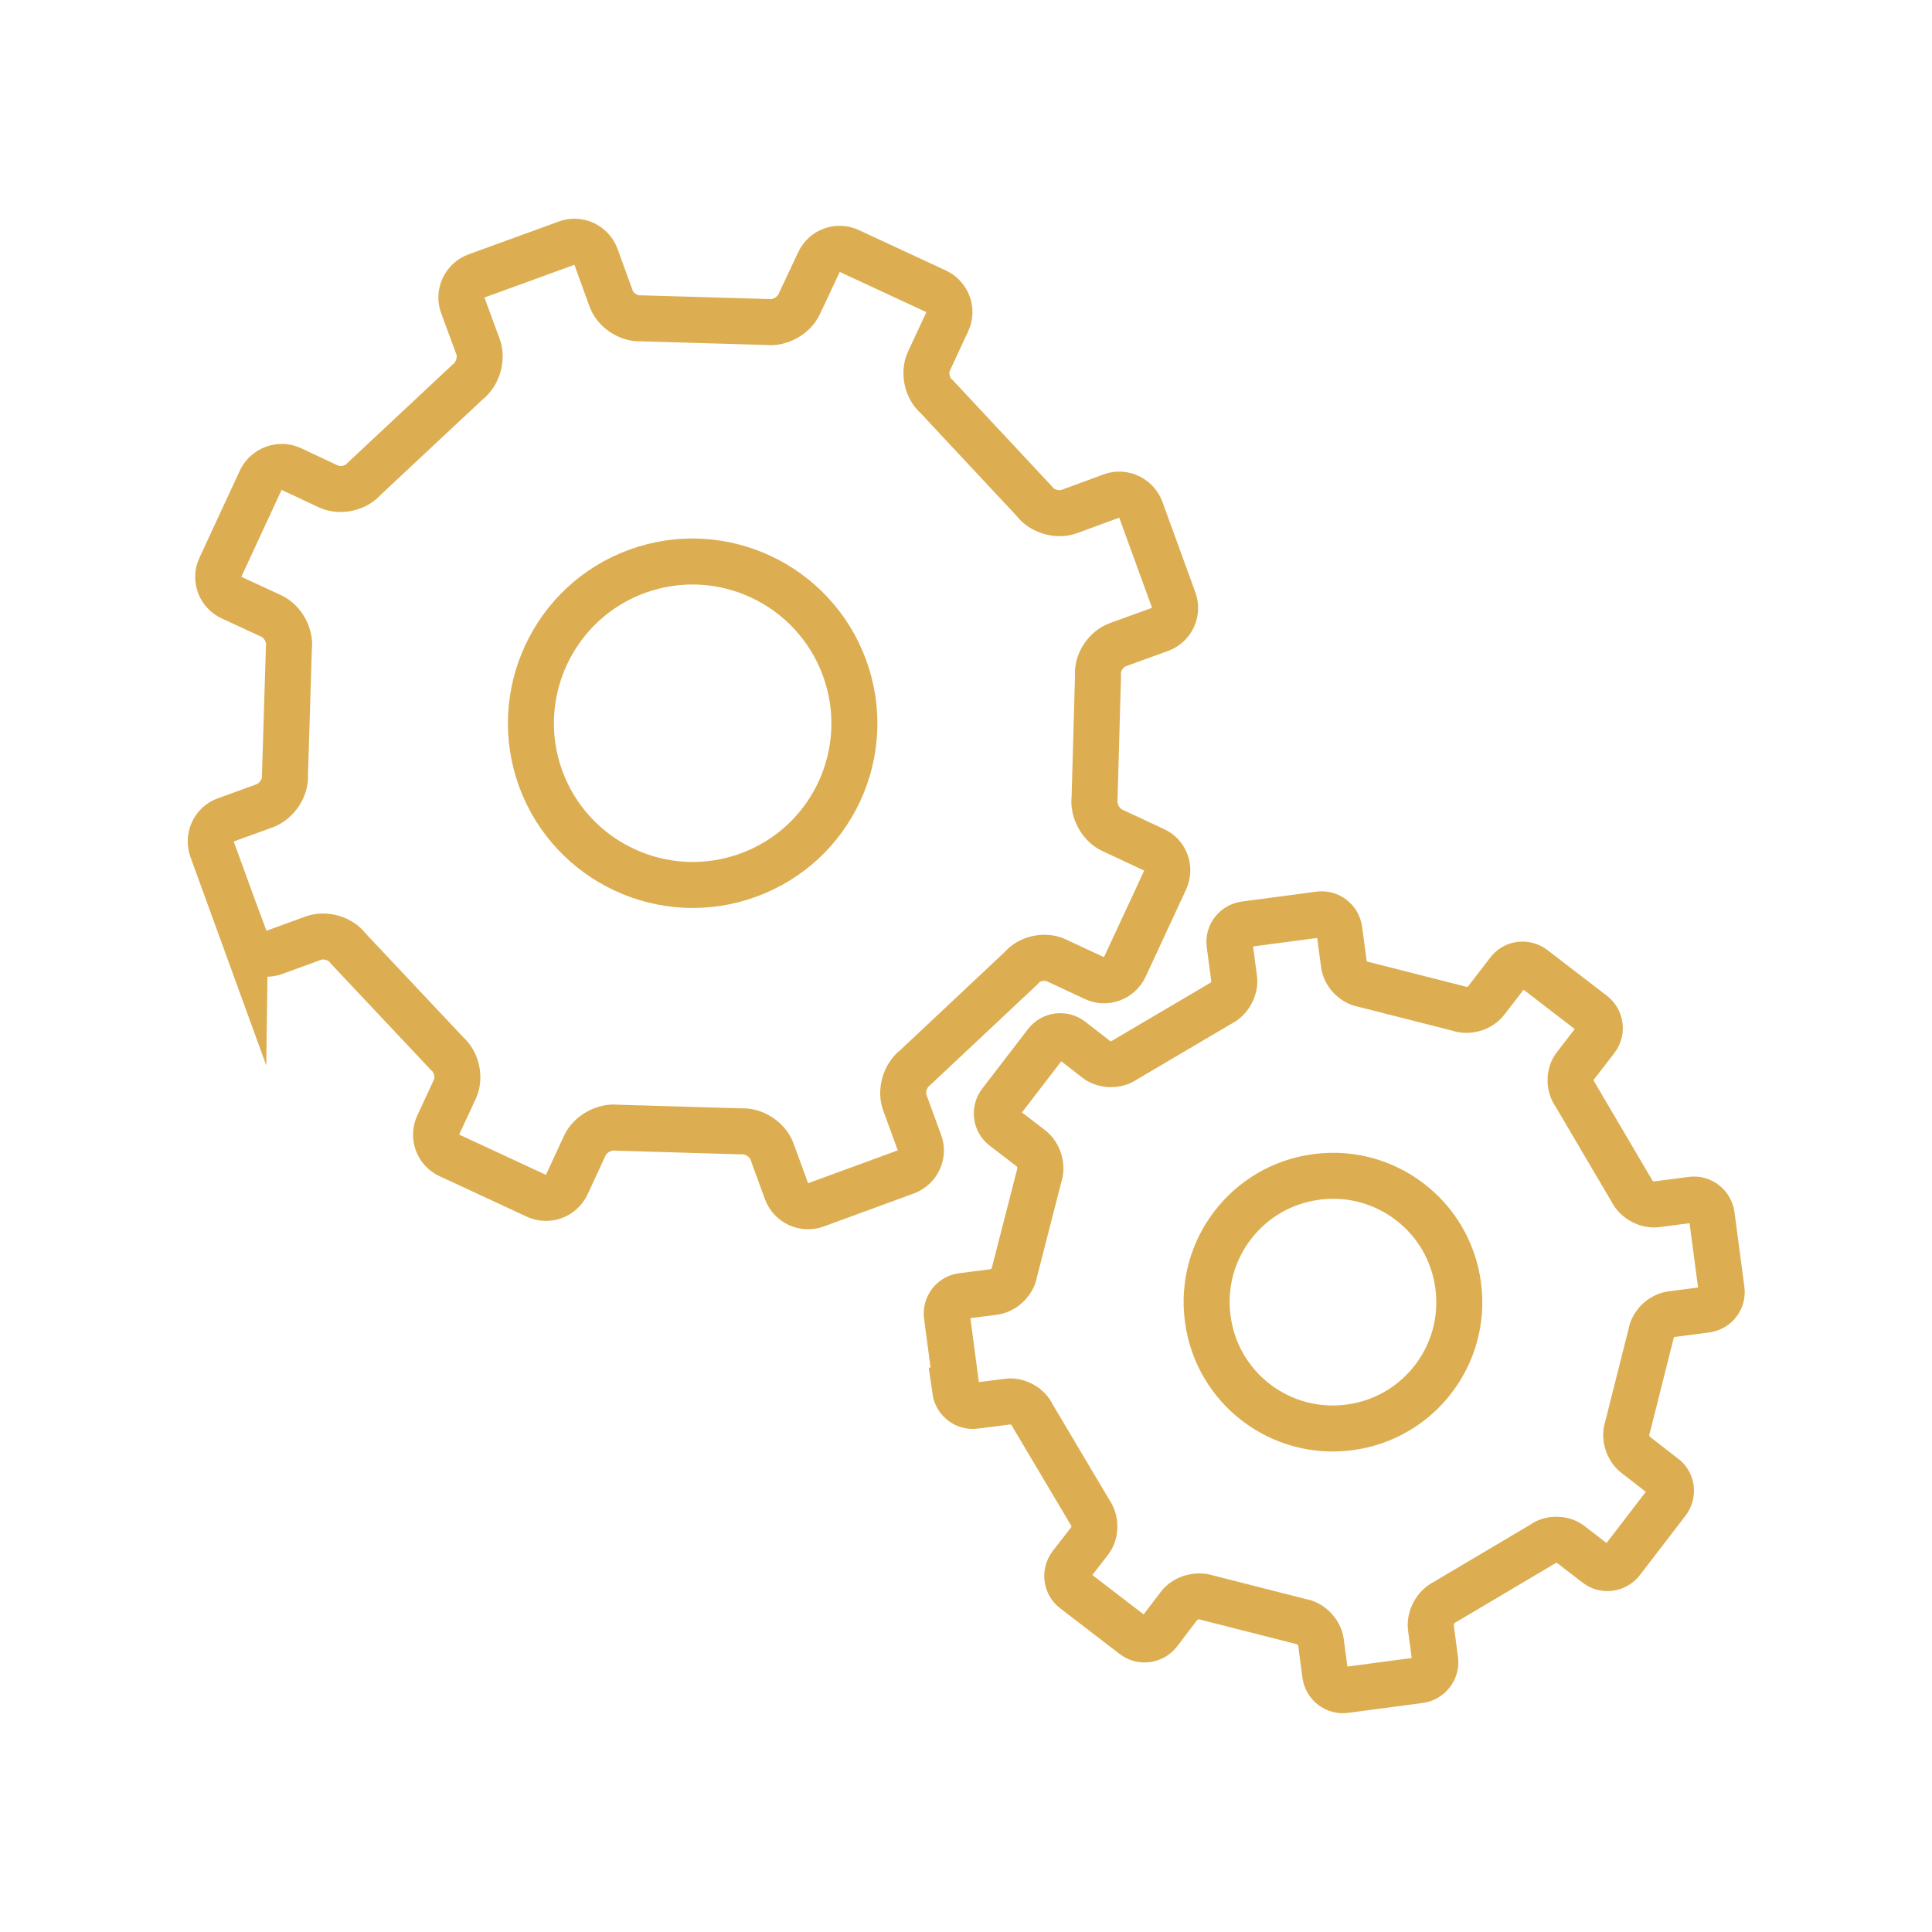 <?xml version="1.0" encoding="UTF-8"?> <svg xmlns="http://www.w3.org/2000/svg" id="a" viewBox="0 0 84 84"><defs><style>.b{fill:none;stroke:#dcae51;stroke-miterlimit:10;stroke-width:2px;}</style></defs><path class="b" d="M41.53,60.46c.06,.42,.45,.72,.87,.66l1.41-.18c.43-.06,.91,.21,1.08,.6l2.5,4.21c.25,.34,.26,.89,0,1.23l-.83,1.07c-.26,.34-.19,.83,.14,1.08l2.59,1.99c.34,.26,.82,.2,1.09-.14l.89-1.17c.26-.34,.8-.49,1.2-.35l4.09,1.04c.42,.06,.81,.46,.87,.88l.19,1.44c.06,.42,.45,.72,.87,.66l3.24-.43c.42-.06,.72-.45,.67-.86l-.19-1.44c-.05-.42,.22-.91,.6-1.09l4.25-2.52c.33-.26,.88-.26,1.22,0l1.14,.88c.34,.26,.82,.19,1.08-.14l1.99-2.59c.26-.34,.2-.83-.14-1.08l-1.24-.96c-.34-.26-.5-.79-.35-1.19l1.02-4.05c.06-.42,.45-.81,.88-.87l1.53-.2c.42-.06,.72-.44,.66-.87l-.43-3.24c-.06-.42-.44-.72-.86-.67l-1.53,.2c-.42,.06-.91-.21-1.09-.6l-2.46-4.18c-.26-.34-.26-.89,0-1.22l.92-1.19c.26-.34,.19-.82-.14-1.08l-2.59-1.99c-.34-.26-.83-.2-1.08,.14l-.98,1.27c-.26,.34-.79,.49-1.19,.34l-4.13-1.05c-.42-.06-.81-.46-.86-.88l-.2-1.5c-.06-.42-.45-.72-.87-.66l-3.24,.43c-.42,.06-.72,.44-.66,.87l.2,1.5c.05,.42-.22,.9-.61,1.08l-4.14,2.44c-.34,.25-.88,.25-1.22,0l-1.12-.87c-.34-.26-.83-.19-1.08,.14l-1.99,2.59c-.26,.34-.2,.82,.14,1.08l1.2,.92c.33,.26,.49,.79,.34,1.19l-1.07,4.17c-.06,.42-.46,.81-.88,.87l-1.4,.18c-.42,.05-.72,.44-.66,.87l.43,3.24Zm15.71-9.29c3.01-.4,5.77,1.72,6.16,4.73,.4,3.01-1.72,5.77-4.73,6.16-3.01,.4-5.77-1.72-6.16-4.73-.4-3.01,1.72-5.77,4.73-6.16Z"></path><path class="b" d="M10.65,40.82c.19,.51,.76,.77,1.27,.59l1.7-.62c.52-.19,1.2,.01,1.52,.45l4.3,4.57c.41,.35,.57,1.04,.34,1.54l-.73,1.57c-.23,.5-.01,1.09,.48,1.31l3.79,1.76c.49,.23,1.08,.02,1.32-.48l.79-1.71c.23-.5,.87-.84,1.4-.77l5.4,.16c.54-.04,1.14,.35,1.33,.86l.64,1.75c.19,.51,.76,.77,1.26,.59l3.93-1.44c.51-.19,.78-.76,.59-1.26l-.64-1.75c-.19-.51,.02-1.2,.45-1.52l4.61-4.33c.34-.42,1.03-.57,1.52-.34l1.67,.78c.49,.23,1.08,.01,1.31-.48l1.76-3.79c.23-.5,.02-1.09-.48-1.31l-1.82-.85c-.5-.23-.84-.85-.77-1.4l.15-5.34c-.05-.55,.34-1.14,.86-1.33l1.85-.67c.51-.19,.77-.76,.58-1.27l-1.43-3.93c-.19-.51-.76-.78-1.26-.6l-1.85,.68c-.51,.19-1.2-.01-1.52-.45l-4.24-4.54c-.42-.35-.57-1.04-.35-1.53l.81-1.74c.23-.49,.01-1.08-.48-1.31l-3.79-1.76c-.49-.23-1.08-.02-1.31,.48l-.87,1.85c-.23,.49-.85,.83-1.39,.76l-5.46-.16c-.54,.04-1.14-.35-1.32-.86l-.66-1.82c-.19-.51-.76-.78-1.27-.59l-3.93,1.43c-.51,.19-.78,.76-.59,1.27l.67,1.82c.18,.51-.02,1.19-.46,1.52l-4.5,4.21c-.35,.41-1.03,.56-1.53,.34l-1.64-.77c-.49-.23-1.09,0-1.32,.48l-1.76,3.8c-.23,.49-.02,1.08,.48,1.31l1.75,.81c.49,.23,.83,.86,.75,1.4l-.17,5.51c.04,.54-.35,1.13-.87,1.33l-1.71,.62c-.51,.18-.77,.75-.59,1.27l1.43,3.93Zm17.05-15.98c3.65-1.33,7.68,.55,9.02,4.2,1.33,3.65-.54,7.68-4.19,9.01-3.65,1.33-7.68-.55-9.02-4.19-1.33-3.65,.55-7.69,4.19-9.02Z"></path></svg> 
